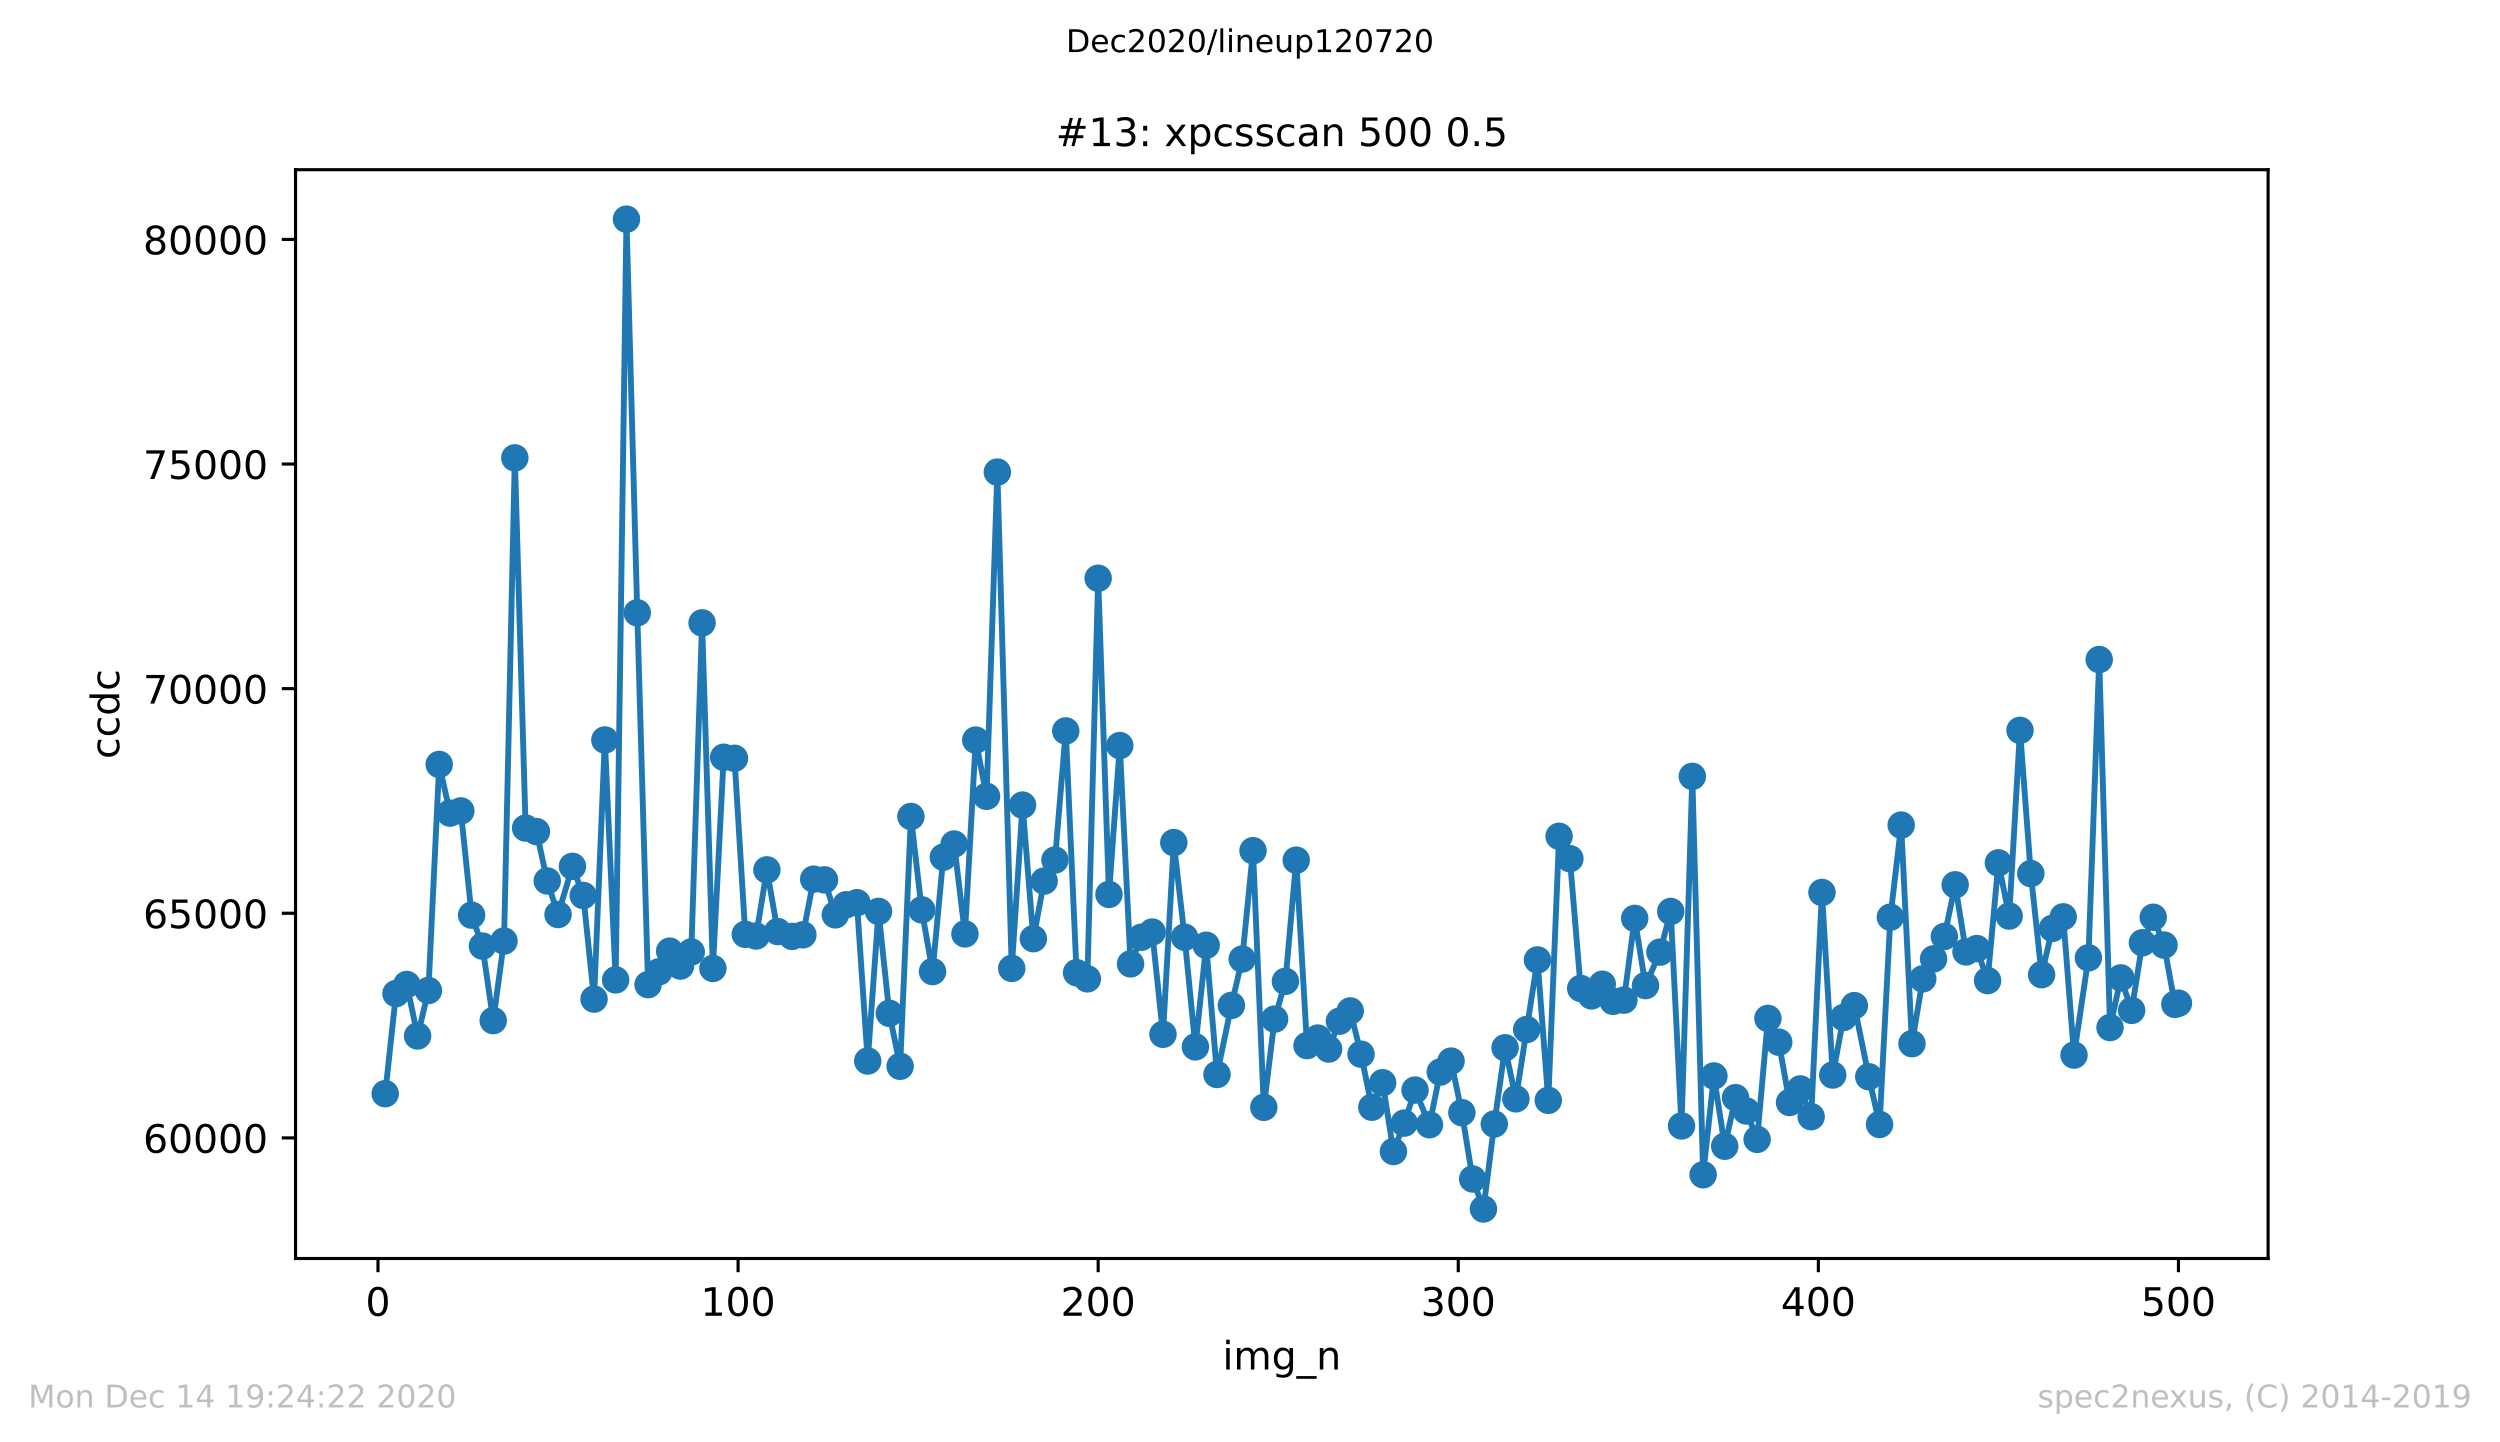 <?xml version="1.0" encoding="utf-8" standalone="no"?>
<!DOCTYPE svg PUBLIC "-//W3C//DTD SVG 1.1//EN"
  "http://www.w3.org/Graphics/SVG/1.1/DTD/svg11.dtd">
<!-- Created with matplotlib (https://matplotlib.org/) -->
<svg height="367.2pt" version="1.1" viewBox="0 0 636.48 367.2" width="636.48pt" xmlns="http://www.w3.org/2000/svg" xmlns:xlink="http://www.w3.org/1999/xlink">
 <defs>
  <style type="text/css">
*{stroke-linecap:butt;stroke-linejoin:round;}
  </style>
 </defs>
 <g id="figure_1">
  <g id="patch_1">
   <path d="M 0 367.2 
L 636.48 367.2 
L 636.48 0 
L 0 0 
z
" style="fill:#ffffff;"/>
  </g>
  <g id="axes_1">
   <g id="patch_2">
    <path d="M 75.24 320.4 
L 577.44 320.4 
L 577.44 43.2 
L 75.24 43.2 
z
" style="fill:#ffffff;"/>
   </g>
   <g id="matplotlib.axis_1">
    <g id="xtick_1">
     <g id="line2d_1">
      <defs>
       <path d="M 0 0 
L 0 3.5 
" id="m8e51002f57" style="stroke:#000000;stroke-width:0.8;"/>
      </defs>
      <g>
       <use style="stroke:#000000;stroke-width:0.8;" x="96.234" xlink:href="#m8e51002f57" y="320.4"/>
      </g>
     </g>
     <g id="text_1">
      <!-- 0 -->
      <defs>
       <path d="M 31.781 66.406 
Q 24.172 66.406 20.328 58.906 
Q 16.5 51.422 16.5 36.375 
Q 16.5 21.391 20.328 13.891 
Q 24.172 6.391 31.781 6.391 
Q 39.453 6.391 43.281 13.891 
Q 47.125 21.391 47.125 36.375 
Q 47.125 51.422 43.281 58.906 
Q 39.453 66.406 31.781 66.406 
z
M 31.781 74.219 
Q 44.047 74.219 50.516 64.516 
Q 56.984 54.828 56.984 36.375 
Q 56.984 17.969 50.516 8.266 
Q 44.047 -1.422 31.781 -1.422 
Q 19.531 -1.422 13.062 8.266 
Q 6.594 17.969 6.594 36.375 
Q 6.594 54.828 13.062 64.516 
Q 19.531 74.219 31.781 74.219 
z
" id="DejaVuSans-48"/>
      </defs>
      <g transform="translate(93.053 334.998)scale(0.1 -0.1)">
       <use xlink:href="#DejaVuSans-48"/>
      </g>
     </g>
    </g>
    <g id="xtick_2">
     <g id="line2d_2">
      <g>
       <use style="stroke:#000000;stroke-width:0.8;" x="187.91" xlink:href="#m8e51002f57" y="320.4"/>
      </g>
     </g>
     <g id="text_2">
      <!-- 100 -->
      <defs>
       <path d="M 12.406 8.297 
L 28.516 8.297 
L 28.516 63.922 
L 10.984 60.406 
L 10.984 69.391 
L 28.422 72.906 
L 38.281 72.906 
L 38.281 8.297 
L 54.391 8.297 
L 54.391 0 
L 12.406 0 
z
" id="DejaVuSans-49"/>
      </defs>
      <g transform="translate(178.366 334.998)scale(0.1 -0.1)">
       <use xlink:href="#DejaVuSans-49"/>
       <use x="63.623" xlink:href="#DejaVuSans-48"/>
       <use x="127.246" xlink:href="#DejaVuSans-48"/>
      </g>
     </g>
    </g>
    <g id="xtick_3">
     <g id="line2d_3">
      <g>
       <use style="stroke:#000000;stroke-width:0.8;" x="279.585" xlink:href="#m8e51002f57" y="320.4"/>
      </g>
     </g>
     <g id="text_3">
      <!-- 200 -->
      <defs>
       <path d="M 19.188 8.297 
L 53.609 8.297 
L 53.609 0 
L 7.328 0 
L 7.328 8.297 
Q 12.938 14.109 22.625 23.891 
Q 32.328 33.688 34.812 36.531 
Q 39.547 41.844 41.422 45.531 
Q 43.312 49.219 43.312 52.781 
Q 43.312 58.594 39.234 62.25 
Q 35.156 65.922 28.609 65.922 
Q 23.969 65.922 18.812 64.312 
Q 13.672 62.703 7.812 59.422 
L 7.812 69.391 
Q 13.766 71.781 18.938 73 
Q 24.125 74.219 28.422 74.219 
Q 39.75 74.219 46.484 68.547 
Q 53.219 62.891 53.219 53.422 
Q 53.219 48.922 51.531 44.891 
Q 49.859 40.875 45.406 35.406 
Q 44.188 33.984 37.641 27.219 
Q 31.109 20.453 19.188 8.297 
z
" id="DejaVuSans-50"/>
      </defs>
      <g transform="translate(270.042 334.998)scale(0.1 -0.1)">
       <use xlink:href="#DejaVuSans-50"/>
       <use x="63.623" xlink:href="#DejaVuSans-48"/>
       <use x="127.246" xlink:href="#DejaVuSans-48"/>
      </g>
     </g>
    </g>
    <g id="xtick_4">
     <g id="line2d_4">
      <g>
       <use style="stroke:#000000;stroke-width:0.8;" x="371.261" xlink:href="#m8e51002f57" y="320.4"/>
      </g>
     </g>
     <g id="text_4">
      <!-- 300 -->
      <defs>
       <path d="M 40.578 39.312 
Q 47.656 37.797 51.625 33 
Q 55.609 28.219 55.609 21.188 
Q 55.609 10.406 48.188 4.484 
Q 40.766 -1.422 27.094 -1.422 
Q 22.516 -1.422 17.656 -0.516 
Q 12.797 0.391 7.625 2.203 
L 7.625 11.719 
Q 11.719 9.328 16.594 8.109 
Q 21.484 6.891 26.812 6.891 
Q 36.078 6.891 40.938 10.547 
Q 45.797 14.203 45.797 21.188 
Q 45.797 27.641 41.281 31.266 
Q 36.766 34.906 28.719 34.906 
L 20.219 34.906 
L 20.219 43.016 
L 29.109 43.016 
Q 36.375 43.016 40.234 45.922 
Q 44.094 48.828 44.094 54.297 
Q 44.094 59.906 40.109 62.906 
Q 36.141 65.922 28.719 65.922 
Q 24.656 65.922 20.016 65.031 
Q 15.375 64.156 9.812 62.312 
L 9.812 71.094 
Q 15.438 72.656 20.344 73.438 
Q 25.25 74.219 29.594 74.219 
Q 40.828 74.219 47.359 69.109 
Q 53.906 64.016 53.906 55.328 
Q 53.906 49.266 50.438 45.094 
Q 46.969 40.922 40.578 39.312 
z
" id="DejaVuSans-51"/>
      </defs>
      <g transform="translate(361.717 334.998)scale(0.1 -0.1)">
       <use xlink:href="#DejaVuSans-51"/>
       <use x="63.623" xlink:href="#DejaVuSans-48"/>
       <use x="127.246" xlink:href="#DejaVuSans-48"/>
      </g>
     </g>
    </g>
    <g id="xtick_5">
     <g id="line2d_5">
      <g>
       <use style="stroke:#000000;stroke-width:0.8;" x="462.937" xlink:href="#m8e51002f57" y="320.4"/>
      </g>
     </g>
     <g id="text_5">
      <!-- 400 -->
      <defs>
       <path d="M 37.797 64.312 
L 12.891 25.391 
L 37.797 25.391 
z
M 35.203 72.906 
L 47.609 72.906 
L 47.609 25.391 
L 58.016 25.391 
L 58.016 17.188 
L 47.609 17.188 
L 47.609 0 
L 37.797 0 
L 37.797 17.188 
L 4.891 17.188 
L 4.891 26.703 
z
" id="DejaVuSans-52"/>
      </defs>
      <g transform="translate(453.393 334.998)scale(0.1 -0.1)">
       <use xlink:href="#DejaVuSans-52"/>
       <use x="63.623" xlink:href="#DejaVuSans-48"/>
       <use x="127.246" xlink:href="#DejaVuSans-48"/>
      </g>
     </g>
    </g>
    <g id="xtick_6">
     <g id="line2d_6">
      <g>
       <use style="stroke:#000000;stroke-width:0.8;" x="554.613" xlink:href="#m8e51002f57" y="320.4"/>
      </g>
     </g>
     <g id="text_6">
      <!-- 500 -->
      <defs>
       <path d="M 10.797 72.906 
L 49.516 72.906 
L 49.516 64.594 
L 19.828 64.594 
L 19.828 46.734 
Q 21.969 47.469 24.109 47.828 
Q 26.266 48.188 28.422 48.188 
Q 40.625 48.188 47.75 41.5 
Q 54.891 34.812 54.891 23.391 
Q 54.891 11.625 47.562 5.094 
Q 40.234 -1.422 26.906 -1.422 
Q 22.312 -1.422 17.547 -0.641 
Q 12.797 0.141 7.719 1.703 
L 7.719 11.625 
Q 12.109 9.234 16.797 8.062 
Q 21.484 6.891 26.703 6.891 
Q 35.156 6.891 40.078 11.328 
Q 45.016 15.766 45.016 23.391 
Q 45.016 31 40.078 35.438 
Q 35.156 39.891 26.703 39.891 
Q 22.75 39.891 18.812 39.016 
Q 14.891 38.141 10.797 36.281 
z
" id="DejaVuSans-53"/>
      </defs>
      <g transform="translate(545.069 334.998)scale(0.1 -0.1)">
       <use xlink:href="#DejaVuSans-53"/>
       <use x="63.623" xlink:href="#DejaVuSans-48"/>
       <use x="127.246" xlink:href="#DejaVuSans-48"/>
      </g>
     </g>
    </g>
    <g id="text_7">
     <!-- img_n -->
     <defs>
      <path d="M 9.422 54.688 
L 18.406 54.688 
L 18.406 0 
L 9.422 0 
z
M 9.422 75.984 
L 18.406 75.984 
L 18.406 64.594 
L 9.422 64.594 
z
" id="DejaVuSans-105"/>
      <path d="M 52 44.188 
Q 55.375 50.25 60.062 53.125 
Q 64.75 56 71.094 56 
Q 79.641 56 84.281 50.016 
Q 88.922 44.047 88.922 33.016 
L 88.922 0 
L 79.891 0 
L 79.891 32.719 
Q 79.891 40.578 77.094 44.375 
Q 74.312 48.188 68.609 48.188 
Q 61.625 48.188 57.562 43.547 
Q 53.516 38.922 53.516 30.906 
L 53.516 0 
L 44.484 0 
L 44.484 32.719 
Q 44.484 40.625 41.703 44.406 
Q 38.922 48.188 33.109 48.188 
Q 26.219 48.188 22.156 43.531 
Q 18.109 38.875 18.109 30.906 
L 18.109 0 
L 9.078 0 
L 9.078 54.688 
L 18.109 54.688 
L 18.109 46.188 
Q 21.188 51.219 25.484 53.609 
Q 29.781 56 35.688 56 
Q 41.656 56 45.828 52.969 
Q 50 49.953 52 44.188 
z
" id="DejaVuSans-109"/>
      <path d="M 45.406 27.984 
Q 45.406 37.75 41.375 43.109 
Q 37.359 48.484 30.078 48.484 
Q 22.859 48.484 18.828 43.109 
Q 14.797 37.75 14.797 27.984 
Q 14.797 18.266 18.828 12.891 
Q 22.859 7.516 30.078 7.516 
Q 37.359 7.516 41.375 12.891 
Q 45.406 18.266 45.406 27.984 
z
M 54.391 6.781 
Q 54.391 -7.172 48.188 -13.984 
Q 42 -20.797 29.203 -20.797 
Q 24.469 -20.797 20.266 -20.094 
Q 16.062 -19.391 12.109 -17.922 
L 12.109 -9.188 
Q 16.062 -11.328 19.922 -12.344 
Q 23.781 -13.375 27.781 -13.375 
Q 36.625 -13.375 41.016 -8.766 
Q 45.406 -4.156 45.406 5.172 
L 45.406 9.625 
Q 42.625 4.781 38.281 2.391 
Q 33.938 0 27.875 0 
Q 17.828 0 11.672 7.656 
Q 5.516 15.328 5.516 27.984 
Q 5.516 40.672 11.672 48.328 
Q 17.828 56 27.875 56 
Q 33.938 56 38.281 53.609 
Q 42.625 51.219 45.406 46.391 
L 45.406 54.688 
L 54.391 54.688 
z
" id="DejaVuSans-103"/>
      <path d="M 50.984 -16.609 
L 50.984 -23.578 
L -0.984 -23.578 
L -0.984 -16.609 
z
" id="DejaVuSans-95"/>
      <path d="M 54.891 33.016 
L 54.891 0 
L 45.906 0 
L 45.906 32.719 
Q 45.906 40.484 42.875 44.328 
Q 39.844 48.188 33.797 48.188 
Q 26.516 48.188 22.312 43.547 
Q 18.109 38.922 18.109 30.906 
L 18.109 0 
L 9.078 0 
L 9.078 54.688 
L 18.109 54.688 
L 18.109 46.188 
Q 21.344 51.125 25.703 53.562 
Q 30.078 56 35.797 56 
Q 45.219 56 50.047 50.172 
Q 54.891 44.344 54.891 33.016 
z
" id="DejaVuSans-110"/>
     </defs>
     <g transform="translate(311.238 348.677)scale(0.1 -0.1)">
      <use xlink:href="#DejaVuSans-105"/>
      <use x="27.783" xlink:href="#DejaVuSans-109"/>
      <use x="125.195" xlink:href="#DejaVuSans-103"/>
      <use x="188.672" xlink:href="#DejaVuSans-95"/>
      <use x="238.672" xlink:href="#DejaVuSans-110"/>
     </g>
    </g>
   </g>
   <g id="matplotlib.axis_2">
    <g id="ytick_1">
     <g id="line2d_7">
      <defs>
       <path d="M 0 0 
L -3.5 0 
" id="m4ff06af5a7" style="stroke:#000000;stroke-width:0.8;"/>
      </defs>
      <g>
       <use style="stroke:#000000;stroke-width:0.8;" x="75.24" xlink:href="#m4ff06af5a7" y="289.695"/>
      </g>
     </g>
     <g id="text_8">
      <!-- 60000 -->
      <defs>
       <path d="M 33.016 40.375 
Q 26.375 40.375 22.484 35.828 
Q 18.609 31.297 18.609 23.391 
Q 18.609 15.531 22.484 10.953 
Q 26.375 6.391 33.016 6.391 
Q 39.656 6.391 43.531 10.953 
Q 47.406 15.531 47.406 23.391 
Q 47.406 31.297 43.531 35.828 
Q 39.656 40.375 33.016 40.375 
z
M 52.594 71.297 
L 52.594 62.312 
Q 48.875 64.062 45.094 64.984 
Q 41.312 65.922 37.594 65.922 
Q 27.828 65.922 22.672 59.328 
Q 17.531 52.734 16.797 39.406 
Q 19.672 43.656 24.016 45.922 
Q 28.375 48.188 33.594 48.188 
Q 44.578 48.188 50.953 41.516 
Q 57.328 34.859 57.328 23.391 
Q 57.328 12.156 50.688 5.359 
Q 44.047 -1.422 33.016 -1.422 
Q 20.359 -1.422 13.672 8.266 
Q 6.984 17.969 6.984 36.375 
Q 6.984 53.656 15.188 63.938 
Q 23.391 74.219 37.203 74.219 
Q 40.922 74.219 44.703 73.484 
Q 48.484 72.75 52.594 71.297 
z
" id="DejaVuSans-54"/>
      </defs>
      <g transform="translate(36.428 293.495)scale(0.1 -0.1)">
       <use xlink:href="#DejaVuSans-54"/>
       <use x="63.623" xlink:href="#DejaVuSans-48"/>
       <use x="127.246" xlink:href="#DejaVuSans-48"/>
       <use x="190.869" xlink:href="#DejaVuSans-48"/>
       <use x="254.492" xlink:href="#DejaVuSans-48"/>
      </g>
     </g>
    </g>
    <g id="ytick_2">
     <g id="line2d_8">
      <g>
       <use style="stroke:#000000;stroke-width:0.8;" x="75.24" xlink:href="#m4ff06af5a7" y="232.511"/>
      </g>
     </g>
     <g id="text_9">
      <!-- 65000 -->
      <g transform="translate(36.428 236.31)scale(0.1 -0.1)">
       <use xlink:href="#DejaVuSans-54"/>
       <use x="63.623" xlink:href="#DejaVuSans-53"/>
       <use x="127.246" xlink:href="#DejaVuSans-48"/>
       <use x="190.869" xlink:href="#DejaVuSans-48"/>
       <use x="254.492" xlink:href="#DejaVuSans-48"/>
      </g>
     </g>
    </g>
    <g id="ytick_3">
     <g id="line2d_9">
      <g>
       <use style="stroke:#000000;stroke-width:0.8;" x="75.24" xlink:href="#m4ff06af5a7" y="175.327"/>
      </g>
     </g>
     <g id="text_10">
      <!-- 70000 -->
      <defs>
       <path d="M 8.203 72.906 
L 55.078 72.906 
L 55.078 68.703 
L 28.609 0 
L 18.312 0 
L 43.219 64.594 
L 8.203 64.594 
z
" id="DejaVuSans-55"/>
      </defs>
      <g transform="translate(36.428 179.126)scale(0.1 -0.1)">
       <use xlink:href="#DejaVuSans-55"/>
       <use x="63.623" xlink:href="#DejaVuSans-48"/>
       <use x="127.246" xlink:href="#DejaVuSans-48"/>
       <use x="190.869" xlink:href="#DejaVuSans-48"/>
       <use x="254.492" xlink:href="#DejaVuSans-48"/>
      </g>
     </g>
    </g>
    <g id="ytick_4">
     <g id="line2d_10">
      <g>
       <use style="stroke:#000000;stroke-width:0.8;" x="75.24" xlink:href="#m4ff06af5a7" y="118.142"/>
      </g>
     </g>
     <g id="text_11">
      <!-- 75000 -->
      <g transform="translate(36.428 121.942)scale(0.1 -0.1)">
       <use xlink:href="#DejaVuSans-55"/>
       <use x="63.623" xlink:href="#DejaVuSans-53"/>
       <use x="127.246" xlink:href="#DejaVuSans-48"/>
       <use x="190.869" xlink:href="#DejaVuSans-48"/>
       <use x="254.492" xlink:href="#DejaVuSans-48"/>
      </g>
     </g>
    </g>
    <g id="ytick_5">
     <g id="line2d_11">
      <g>
       <use style="stroke:#000000;stroke-width:0.8;" x="75.24" xlink:href="#m4ff06af5a7" y="60.958"/>
      </g>
     </g>
     <g id="text_12">
      <!-- 80000 -->
      <defs>
       <path d="M 31.781 34.625 
Q 24.75 34.625 20.719 30.859 
Q 16.703 27.094 16.703 20.516 
Q 16.703 13.922 20.719 10.156 
Q 24.75 6.391 31.781 6.391 
Q 38.812 6.391 42.859 10.172 
Q 46.922 13.969 46.922 20.516 
Q 46.922 27.094 42.891 30.859 
Q 38.875 34.625 31.781 34.625 
z
M 21.922 38.812 
Q 15.578 40.375 12.031 44.719 
Q 8.5 49.078 8.5 55.328 
Q 8.5 64.062 14.719 69.141 
Q 20.953 74.219 31.781 74.219 
Q 42.672 74.219 48.875 69.141 
Q 55.078 64.062 55.078 55.328 
Q 55.078 49.078 51.531 44.719 
Q 48 40.375 41.703 38.812 
Q 48.828 37.156 52.797 32.312 
Q 56.781 27.484 56.781 20.516 
Q 56.781 9.906 50.312 4.234 
Q 43.844 -1.422 31.781 -1.422 
Q 19.734 -1.422 13.25 4.234 
Q 6.781 9.906 6.781 20.516 
Q 6.781 27.484 10.781 32.312 
Q 14.797 37.156 21.922 38.812 
z
M 18.312 54.391 
Q 18.312 48.734 21.844 45.562 
Q 25.391 42.391 31.781 42.391 
Q 38.141 42.391 41.719 45.562 
Q 45.312 48.734 45.312 54.391 
Q 45.312 60.062 41.719 63.234 
Q 38.141 66.406 31.781 66.406 
Q 25.391 66.406 21.844 63.234 
Q 18.312 60.062 18.312 54.391 
z
" id="DejaVuSans-56"/>
      </defs>
      <g transform="translate(36.428 64.757)scale(0.1 -0.1)">
       <use xlink:href="#DejaVuSans-56"/>
       <use x="63.623" xlink:href="#DejaVuSans-48"/>
       <use x="127.246" xlink:href="#DejaVuSans-48"/>
       <use x="190.869" xlink:href="#DejaVuSans-48"/>
       <use x="254.492" xlink:href="#DejaVuSans-48"/>
      </g>
     </g>
    </g>
    <g id="text_13">
     <!-- ccdc -->
     <defs>
      <path d="M 48.781 52.594 
L 48.781 44.188 
Q 44.969 46.297 41.141 47.344 
Q 37.312 48.391 33.406 48.391 
Q 24.656 48.391 19.812 42.844 
Q 14.984 37.312 14.984 27.297 
Q 14.984 17.281 19.812 11.734 
Q 24.656 6.203 33.406 6.203 
Q 37.312 6.203 41.141 7.25 
Q 44.969 8.297 48.781 10.406 
L 48.781 2.094 
Q 45.016 0.344 40.984 -0.531 
Q 36.969 -1.422 32.422 -1.422 
Q 20.062 -1.422 12.781 6.344 
Q 5.516 14.109 5.516 27.297 
Q 5.516 40.672 12.859 48.328 
Q 20.219 56 33.016 56 
Q 37.156 56 41.109 55.141 
Q 45.062 54.297 48.781 52.594 
z
" id="DejaVuSans-99"/>
      <path d="M 45.406 46.391 
L 45.406 75.984 
L 54.391 75.984 
L 54.391 0 
L 45.406 0 
L 45.406 8.203 
Q 42.578 3.328 38.25 0.953 
Q 33.938 -1.422 27.875 -1.422 
Q 17.969 -1.422 11.734 6.484 
Q 5.516 14.406 5.516 27.297 
Q 5.516 40.188 11.734 48.094 
Q 17.969 56 27.875 56 
Q 33.938 56 38.25 53.625 
Q 42.578 51.266 45.406 46.391 
z
M 14.797 27.297 
Q 14.797 17.391 18.875 11.75 
Q 22.953 6.109 30.078 6.109 
Q 37.203 6.109 41.297 11.75 
Q 45.406 17.391 45.406 27.297 
Q 45.406 37.203 41.297 42.844 
Q 37.203 48.484 30.078 48.484 
Q 22.953 48.484 18.875 42.844 
Q 14.797 37.203 14.797 27.297 
z
" id="DejaVuSans-100"/>
     </defs>
     <g transform="translate(30.348 193.222)rotate(-90)scale(0.1 -0.1)">
      <use xlink:href="#DejaVuSans-99"/>
      <use x="54.98" xlink:href="#DejaVuSans-99"/>
      <use x="109.961" xlink:href="#DejaVuSans-100"/>
      <use x="173.438" xlink:href="#DejaVuSans-99"/>
     </g>
    </g>
   </g>
   <g id="line2d_12">
    <path clip-path="url(#p7f62cfdb49)" d="M 98.067 278.442 
L 100.818 252.949 
L 103.568 250.639 
L 106.318 263.745 
L 109.068 252.183 
L 111.819 194.621 
L 114.569 207.018 
L 117.319 206.458 
L 120.069 232.991 
L 122.82 240.86 
L 125.57 259.834 
L 128.32 239.579 
L 131.071 116.564 
L 133.821 210.815 
L 136.571 211.719 
L 139.321 224.277 
L 142.072 232.831 
L 145.739 220.56 
L 148.489 227.982 
L 151.239 254.356 
L 153.99 188.388 
L 156.74 249.472 
L 159.49 55.8 
L 162.24 156.01 
L 164.991 250.684 
L 167.741 247.425 
L 170.491 242.152 
L 173.241 245.949 
L 175.992 242.358 
L 178.742 158.583 
L 181.492 246.556 
L 184.243 192.791 
L 186.993 193.054 
L 189.743 237.875 
L 192.493 238.298 
L 195.244 221.463 
L 197.994 237.166 
L 201.661 238.401 
L 204.411 238.001 
L 207.161 223.819 
L 209.912 224.013 
L 212.662 232.911 
L 215.412 230.35 
L 218.163 229.823 
L 220.913 270.127 
L 223.663 232.031 
L 226.413 257.981 
L 229.164 271.465 
L 231.914 207.876 
L 234.664 231.642 
L 237.414 247.356 
L 240.165 218.226 
L 242.915 214.875 
L 245.665 237.761 
L 248.416 188.422 
L 251.166 202.741 
L 253.916 120.19 
L 257.583 246.544 
L 260.333 204.971 
L 263.084 238.984 
L 265.834 224.311 
L 268.584 218.958 
L 271.335 186.089 
L 274.085 247.642 
L 276.835 249.209 
L 279.585 147.215 
L 282.336 227.708 
L 285.086 189.817 
L 287.836 245.389 
L 290.586 238.607 
L 293.337 237.292 
L 296.087 263.333 
L 298.837 214.521 
L 301.588 238.607 
L 304.338 266.524 
L 307.088 240.654 
L 309.838 273.558 
L 313.505 255.968 
L 316.256 244.165 
L 319.006 216.58 
L 321.756 281.918 
L 324.506 259.456 
L 327.257 249.838 
L 330.007 218.993 
L 332.757 266.204 
L 335.508 264.283 
L 338.258 267.073 
L 341.008 259.994 
L 343.758 257.375 
L 346.509 268.389 
L 349.259 281.895 
L 352.009 275.651 
L 354.759 293.172 
L 357.51 285.933 
L 360.26 277.527 
L 363.927 286.344 
L 366.677 272.929 
L 369.428 270.15 
L 372.178 283.279 
L 374.928 300.16 
L 377.678 307.8 
L 380.429 286.161 
L 383.179 266.753 
L 385.929 279.757 
L 391.43 244.394 
L 394.18 280.134 
L 396.93 212.908 
L 399.681 218.615 
L 402.431 251.645 
L 405.181 253.555 
L 407.931 250.581 
L 410.682 254.939 
L 413.432 254.63 
L 416.182 233.815 
L 418.933 250.924 
L 422.6 242.415 
L 425.35 232.054 
L 428.1 286.653 
L 430.85 197.652 
L 433.601 299.085 
L 436.351 273.924 
L 439.101 291.823 
L 441.852 279.459 
L 444.602 282.845 
L 447.352 290.073 
L 450.102 259.285 
L 452.853 265.335 
L 455.603 280.683 
L 458.353 277.229 
L 461.103 284.297 
L 463.854 227.216 
L 466.604 273.695 
L 469.354 259.045 
L 472.105 256.025 
L 475.772 274.13 
L 478.522 286.276 
L 481.272 233.506 
L 484.022 210.061 
L 486.773 265.712 
L 489.523 249.209 
L 492.273 244.12 
L 495.023 238.413 
L 497.774 225.26 
L 500.524 242.347 
L 503.274 241.5 
L 506.025 249.655 
L 508.775 219.679 
L 511.525 233.22 
L 514.275 185.94 
L 517.026 222.412 
L 519.776 248.145 
L 522.526 236.354 
L 525.276 233.415 
L 528.027 268.617 
L 531.694 243.856 
L 534.444 167.916 
L 537.194 261.606 
L 539.945 248.969 
L 542.695 257.238 
L 545.445 240.014 
L 548.195 233.529 
L 550.946 240.608 
L 553.696 255.705 
L 554.613 255.396 
L 554.613 255.396 
" style="fill:none;stroke:#1f77b4;stroke-linecap:square;stroke-width:1.5;"/>
    <defs>
     <path d="M 0 3 
C 0.796 3 1.559 2.684 2.121 2.121 
C 2.684 1.559 3 0.796 3 0 
C 3 -0.796 2.684 -1.559 2.121 -2.121 
C 1.559 -2.684 0.796 -3 0 -3 
C -0.796 -3 -1.559 -2.684 -2.121 -2.121 
C -2.684 -1.559 -3 -0.796 -3 0 
C -3 0.796 -2.684 1.559 -2.121 2.121 
C -1.559 2.684 -0.796 3 0 3 
z
" id="m3ad9be6935" style="stroke:#1f77b4;"/>
    </defs>
    <g clip-path="url(#p7f62cfdb49)">
     <use style="fill:#1f77b4;stroke:#1f77b4;" x="98.067" xlink:href="#m3ad9be6935" y="278.442"/>
     <use style="fill:#1f77b4;stroke:#1f77b4;" x="100.818" xlink:href="#m3ad9be6935" y="252.949"/>
     <use style="fill:#1f77b4;stroke:#1f77b4;" x="103.568" xlink:href="#m3ad9be6935" y="250.639"/>
     <use style="fill:#1f77b4;stroke:#1f77b4;" x="106.318" xlink:href="#m3ad9be6935" y="263.745"/>
     <use style="fill:#1f77b4;stroke:#1f77b4;" x="109.068" xlink:href="#m3ad9be6935" y="252.183"/>
     <use style="fill:#1f77b4;stroke:#1f77b4;" x="111.819" xlink:href="#m3ad9be6935" y="194.621"/>
     <use style="fill:#1f77b4;stroke:#1f77b4;" x="114.569" xlink:href="#m3ad9be6935" y="207.018"/>
     <use style="fill:#1f77b4;stroke:#1f77b4;" x="117.319" xlink:href="#m3ad9be6935" y="206.458"/>
     <use style="fill:#1f77b4;stroke:#1f77b4;" x="120.069" xlink:href="#m3ad9be6935" y="232.991"/>
     <use style="fill:#1f77b4;stroke:#1f77b4;" x="122.82" xlink:href="#m3ad9be6935" y="240.86"/>
     <use style="fill:#1f77b4;stroke:#1f77b4;" x="125.57" xlink:href="#m3ad9be6935" y="259.834"/>
     <use style="fill:#1f77b4;stroke:#1f77b4;" x="128.32" xlink:href="#m3ad9be6935" y="239.579"/>
     <use style="fill:#1f77b4;stroke:#1f77b4;" x="131.071" xlink:href="#m3ad9be6935" y="116.564"/>
     <use style="fill:#1f77b4;stroke:#1f77b4;" x="133.821" xlink:href="#m3ad9be6935" y="210.815"/>
     <use style="fill:#1f77b4;stroke:#1f77b4;" x="136.571" xlink:href="#m3ad9be6935" y="211.719"/>
     <use style="fill:#1f77b4;stroke:#1f77b4;" x="139.321" xlink:href="#m3ad9be6935" y="224.277"/>
     <use style="fill:#1f77b4;stroke:#1f77b4;" x="142.072" xlink:href="#m3ad9be6935" y="232.831"/>
     <use style="fill:#1f77b4;stroke:#1f77b4;" x="145.739" xlink:href="#m3ad9be6935" y="220.56"/>
     <use style="fill:#1f77b4;stroke:#1f77b4;" x="148.489" xlink:href="#m3ad9be6935" y="227.982"/>
     <use style="fill:#1f77b4;stroke:#1f77b4;" x="151.239" xlink:href="#m3ad9be6935" y="254.356"/>
     <use style="fill:#1f77b4;stroke:#1f77b4;" x="153.99" xlink:href="#m3ad9be6935" y="188.388"/>
     <use style="fill:#1f77b4;stroke:#1f77b4;" x="156.74" xlink:href="#m3ad9be6935" y="249.472"/>
     <use style="fill:#1f77b4;stroke:#1f77b4;" x="159.49" xlink:href="#m3ad9be6935" y="55.8"/>
     <use style="fill:#1f77b4;stroke:#1f77b4;" x="162.24" xlink:href="#m3ad9be6935" y="156.01"/>
     <use style="fill:#1f77b4;stroke:#1f77b4;" x="164.991" xlink:href="#m3ad9be6935" y="250.684"/>
     <use style="fill:#1f77b4;stroke:#1f77b4;" x="167.741" xlink:href="#m3ad9be6935" y="247.425"/>
     <use style="fill:#1f77b4;stroke:#1f77b4;" x="170.491" xlink:href="#m3ad9be6935" y="242.152"/>
     <use style="fill:#1f77b4;stroke:#1f77b4;" x="173.241" xlink:href="#m3ad9be6935" y="245.949"/>
     <use style="fill:#1f77b4;stroke:#1f77b4;" x="175.992" xlink:href="#m3ad9be6935" y="242.358"/>
     <use style="fill:#1f77b4;stroke:#1f77b4;" x="178.742" xlink:href="#m3ad9be6935" y="158.583"/>
     <use style="fill:#1f77b4;stroke:#1f77b4;" x="181.492" xlink:href="#m3ad9be6935" y="246.556"/>
     <use style="fill:#1f77b4;stroke:#1f77b4;" x="184.243" xlink:href="#m3ad9be6935" y="192.791"/>
     <use style="fill:#1f77b4;stroke:#1f77b4;" x="186.993" xlink:href="#m3ad9be6935" y="193.054"/>
     <use style="fill:#1f77b4;stroke:#1f77b4;" x="189.743" xlink:href="#m3ad9be6935" y="237.875"/>
     <use style="fill:#1f77b4;stroke:#1f77b4;" x="192.493" xlink:href="#m3ad9be6935" y="238.298"/>
     <use style="fill:#1f77b4;stroke:#1f77b4;" x="195.244" xlink:href="#m3ad9be6935" y="221.463"/>
     <use style="fill:#1f77b4;stroke:#1f77b4;" x="197.994" xlink:href="#m3ad9be6935" y="237.166"/>
     <use style="fill:#1f77b4;stroke:#1f77b4;" x="201.661" xlink:href="#m3ad9be6935" y="238.401"/>
     <use style="fill:#1f77b4;stroke:#1f77b4;" x="204.411" xlink:href="#m3ad9be6935" y="238.001"/>
     <use style="fill:#1f77b4;stroke:#1f77b4;" x="207.161" xlink:href="#m3ad9be6935" y="223.819"/>
     <use style="fill:#1f77b4;stroke:#1f77b4;" x="209.912" xlink:href="#m3ad9be6935" y="224.013"/>
     <use style="fill:#1f77b4;stroke:#1f77b4;" x="212.662" xlink:href="#m3ad9be6935" y="232.911"/>
     <use style="fill:#1f77b4;stroke:#1f77b4;" x="215.412" xlink:href="#m3ad9be6935" y="230.35"/>
     <use style="fill:#1f77b4;stroke:#1f77b4;" x="218.163" xlink:href="#m3ad9be6935" y="229.823"/>
     <use style="fill:#1f77b4;stroke:#1f77b4;" x="220.913" xlink:href="#m3ad9be6935" y="270.127"/>
     <use style="fill:#1f77b4;stroke:#1f77b4;" x="223.663" xlink:href="#m3ad9be6935" y="232.031"/>
     <use style="fill:#1f77b4;stroke:#1f77b4;" x="226.413" xlink:href="#m3ad9be6935" y="257.981"/>
     <use style="fill:#1f77b4;stroke:#1f77b4;" x="229.164" xlink:href="#m3ad9be6935" y="271.465"/>
     <use style="fill:#1f77b4;stroke:#1f77b4;" x="231.914" xlink:href="#m3ad9be6935" y="207.876"/>
     <use style="fill:#1f77b4;stroke:#1f77b4;" x="234.664" xlink:href="#m3ad9be6935" y="231.642"/>
     <use style="fill:#1f77b4;stroke:#1f77b4;" x="237.414" xlink:href="#m3ad9be6935" y="247.356"/>
     <use style="fill:#1f77b4;stroke:#1f77b4;" x="240.165" xlink:href="#m3ad9be6935" y="218.226"/>
     <use style="fill:#1f77b4;stroke:#1f77b4;" x="242.915" xlink:href="#m3ad9be6935" y="214.875"/>
     <use style="fill:#1f77b4;stroke:#1f77b4;" x="245.665" xlink:href="#m3ad9be6935" y="237.761"/>
     <use style="fill:#1f77b4;stroke:#1f77b4;" x="248.416" xlink:href="#m3ad9be6935" y="188.422"/>
     <use style="fill:#1f77b4;stroke:#1f77b4;" x="251.166" xlink:href="#m3ad9be6935" y="202.741"/>
     <use style="fill:#1f77b4;stroke:#1f77b4;" x="253.916" xlink:href="#m3ad9be6935" y="120.19"/>
     <use style="fill:#1f77b4;stroke:#1f77b4;" x="257.583" xlink:href="#m3ad9be6935" y="246.544"/>
     <use style="fill:#1f77b4;stroke:#1f77b4;" x="260.333" xlink:href="#m3ad9be6935" y="204.971"/>
     <use style="fill:#1f77b4;stroke:#1f77b4;" x="263.084" xlink:href="#m3ad9be6935" y="238.984"/>
     <use style="fill:#1f77b4;stroke:#1f77b4;" x="265.834" xlink:href="#m3ad9be6935" y="224.311"/>
     <use style="fill:#1f77b4;stroke:#1f77b4;" x="268.584" xlink:href="#m3ad9be6935" y="218.958"/>
     <use style="fill:#1f77b4;stroke:#1f77b4;" x="271.335" xlink:href="#m3ad9be6935" y="186.089"/>
     <use style="fill:#1f77b4;stroke:#1f77b4;" x="274.085" xlink:href="#m3ad9be6935" y="247.642"/>
     <use style="fill:#1f77b4;stroke:#1f77b4;" x="276.835" xlink:href="#m3ad9be6935" y="249.209"/>
     <use style="fill:#1f77b4;stroke:#1f77b4;" x="279.585" xlink:href="#m3ad9be6935" y="147.215"/>
     <use style="fill:#1f77b4;stroke:#1f77b4;" x="282.336" xlink:href="#m3ad9be6935" y="227.708"/>
     <use style="fill:#1f77b4;stroke:#1f77b4;" x="285.086" xlink:href="#m3ad9be6935" y="189.817"/>
     <use style="fill:#1f77b4;stroke:#1f77b4;" x="287.836" xlink:href="#m3ad9be6935" y="245.389"/>
     <use style="fill:#1f77b4;stroke:#1f77b4;" x="290.586" xlink:href="#m3ad9be6935" y="238.607"/>
     <use style="fill:#1f77b4;stroke:#1f77b4;" x="293.337" xlink:href="#m3ad9be6935" y="237.292"/>
     <use style="fill:#1f77b4;stroke:#1f77b4;" x="296.087" xlink:href="#m3ad9be6935" y="263.333"/>
     <use style="fill:#1f77b4;stroke:#1f77b4;" x="298.837" xlink:href="#m3ad9be6935" y="214.521"/>
     <use style="fill:#1f77b4;stroke:#1f77b4;" x="301.588" xlink:href="#m3ad9be6935" y="238.607"/>
     <use style="fill:#1f77b4;stroke:#1f77b4;" x="304.338" xlink:href="#m3ad9be6935" y="266.524"/>
     <use style="fill:#1f77b4;stroke:#1f77b4;" x="307.088" xlink:href="#m3ad9be6935" y="240.654"/>
     <use style="fill:#1f77b4;stroke:#1f77b4;" x="309.838" xlink:href="#m3ad9be6935" y="273.558"/>
     <use style="fill:#1f77b4;stroke:#1f77b4;" x="313.505" xlink:href="#m3ad9be6935" y="255.968"/>
     <use style="fill:#1f77b4;stroke:#1f77b4;" x="316.256" xlink:href="#m3ad9be6935" y="244.165"/>
     <use style="fill:#1f77b4;stroke:#1f77b4;" x="319.006" xlink:href="#m3ad9be6935" y="216.58"/>
     <use style="fill:#1f77b4;stroke:#1f77b4;" x="321.756" xlink:href="#m3ad9be6935" y="281.918"/>
     <use style="fill:#1f77b4;stroke:#1f77b4;" x="324.506" xlink:href="#m3ad9be6935" y="259.456"/>
     <use style="fill:#1f77b4;stroke:#1f77b4;" x="327.257" xlink:href="#m3ad9be6935" y="249.838"/>
     <use style="fill:#1f77b4;stroke:#1f77b4;" x="330.007" xlink:href="#m3ad9be6935" y="218.993"/>
     <use style="fill:#1f77b4;stroke:#1f77b4;" x="332.757" xlink:href="#m3ad9be6935" y="266.204"/>
     <use style="fill:#1f77b4;stroke:#1f77b4;" x="335.508" xlink:href="#m3ad9be6935" y="264.283"/>
     <use style="fill:#1f77b4;stroke:#1f77b4;" x="338.258" xlink:href="#m3ad9be6935" y="267.073"/>
     <use style="fill:#1f77b4;stroke:#1f77b4;" x="341.008" xlink:href="#m3ad9be6935" y="259.994"/>
     <use style="fill:#1f77b4;stroke:#1f77b4;" x="343.758" xlink:href="#m3ad9be6935" y="257.375"/>
     <use style="fill:#1f77b4;stroke:#1f77b4;" x="346.509" xlink:href="#m3ad9be6935" y="268.389"/>
     <use style="fill:#1f77b4;stroke:#1f77b4;" x="349.259" xlink:href="#m3ad9be6935" y="281.895"/>
     <use style="fill:#1f77b4;stroke:#1f77b4;" x="352.009" xlink:href="#m3ad9be6935" y="275.651"/>
     <use style="fill:#1f77b4;stroke:#1f77b4;" x="354.759" xlink:href="#m3ad9be6935" y="293.172"/>
     <use style="fill:#1f77b4;stroke:#1f77b4;" x="357.51" xlink:href="#m3ad9be6935" y="285.933"/>
     <use style="fill:#1f77b4;stroke:#1f77b4;" x="360.26" xlink:href="#m3ad9be6935" y="277.527"/>
     <use style="fill:#1f77b4;stroke:#1f77b4;" x="363.927" xlink:href="#m3ad9be6935" y="286.344"/>
     <use style="fill:#1f77b4;stroke:#1f77b4;" x="366.677" xlink:href="#m3ad9be6935" y="272.929"/>
     <use style="fill:#1f77b4;stroke:#1f77b4;" x="369.428" xlink:href="#m3ad9be6935" y="270.15"/>
     <use style="fill:#1f77b4;stroke:#1f77b4;" x="372.178" xlink:href="#m3ad9be6935" y="283.279"/>
     <use style="fill:#1f77b4;stroke:#1f77b4;" x="374.928" xlink:href="#m3ad9be6935" y="300.16"/>
     <use style="fill:#1f77b4;stroke:#1f77b4;" x="377.678" xlink:href="#m3ad9be6935" y="307.8"/>
     <use style="fill:#1f77b4;stroke:#1f77b4;" x="380.429" xlink:href="#m3ad9be6935" y="286.161"/>
     <use style="fill:#1f77b4;stroke:#1f77b4;" x="383.179" xlink:href="#m3ad9be6935" y="266.753"/>
     <use style="fill:#1f77b4;stroke:#1f77b4;" x="385.929" xlink:href="#m3ad9be6935" y="279.757"/>
     <use style="fill:#1f77b4;stroke:#1f77b4;" x="388.68" xlink:href="#m3ad9be6935" y="262.11"/>
     <use style="fill:#1f77b4;stroke:#1f77b4;" x="391.43" xlink:href="#m3ad9be6935" y="244.394"/>
     <use style="fill:#1f77b4;stroke:#1f77b4;" x="394.18" xlink:href="#m3ad9be6935" y="280.134"/>
     <use style="fill:#1f77b4;stroke:#1f77b4;" x="396.93" xlink:href="#m3ad9be6935" y="212.908"/>
     <use style="fill:#1f77b4;stroke:#1f77b4;" x="399.681" xlink:href="#m3ad9be6935" y="218.615"/>
     <use style="fill:#1f77b4;stroke:#1f77b4;" x="402.431" xlink:href="#m3ad9be6935" y="251.645"/>
     <use style="fill:#1f77b4;stroke:#1f77b4;" x="405.181" xlink:href="#m3ad9be6935" y="253.555"/>
     <use style="fill:#1f77b4;stroke:#1f77b4;" x="407.931" xlink:href="#m3ad9be6935" y="250.581"/>
     <use style="fill:#1f77b4;stroke:#1f77b4;" x="410.682" xlink:href="#m3ad9be6935" y="254.939"/>
     <use style="fill:#1f77b4;stroke:#1f77b4;" x="413.432" xlink:href="#m3ad9be6935" y="254.63"/>
     <use style="fill:#1f77b4;stroke:#1f77b4;" x="416.182" xlink:href="#m3ad9be6935" y="233.815"/>
     <use style="fill:#1f77b4;stroke:#1f77b4;" x="418.933" xlink:href="#m3ad9be6935" y="250.924"/>
     <use style="fill:#1f77b4;stroke:#1f77b4;" x="422.6" xlink:href="#m3ad9be6935" y="242.415"/>
     <use style="fill:#1f77b4;stroke:#1f77b4;" x="425.35" xlink:href="#m3ad9be6935" y="232.054"/>
     <use style="fill:#1f77b4;stroke:#1f77b4;" x="428.1" xlink:href="#m3ad9be6935" y="286.653"/>
     <use style="fill:#1f77b4;stroke:#1f77b4;" x="430.85" xlink:href="#m3ad9be6935" y="197.652"/>
     <use style="fill:#1f77b4;stroke:#1f77b4;" x="433.601" xlink:href="#m3ad9be6935" y="299.085"/>
     <use style="fill:#1f77b4;stroke:#1f77b4;" x="436.351" xlink:href="#m3ad9be6935" y="273.924"/>
     <use style="fill:#1f77b4;stroke:#1f77b4;" x="439.101" xlink:href="#m3ad9be6935" y="291.823"/>
     <use style="fill:#1f77b4;stroke:#1f77b4;" x="441.852" xlink:href="#m3ad9be6935" y="279.459"/>
     <use style="fill:#1f77b4;stroke:#1f77b4;" x="444.602" xlink:href="#m3ad9be6935" y="282.845"/>
     <use style="fill:#1f77b4;stroke:#1f77b4;" x="447.352" xlink:href="#m3ad9be6935" y="290.073"/>
     <use style="fill:#1f77b4;stroke:#1f77b4;" x="450.102" xlink:href="#m3ad9be6935" y="259.285"/>
     <use style="fill:#1f77b4;stroke:#1f77b4;" x="452.853" xlink:href="#m3ad9be6935" y="265.335"/>
     <use style="fill:#1f77b4;stroke:#1f77b4;" x="455.603" xlink:href="#m3ad9be6935" y="280.683"/>
     <use style="fill:#1f77b4;stroke:#1f77b4;" x="458.353" xlink:href="#m3ad9be6935" y="277.229"/>
     <use style="fill:#1f77b4;stroke:#1f77b4;" x="461.103" xlink:href="#m3ad9be6935" y="284.297"/>
     <use style="fill:#1f77b4;stroke:#1f77b4;" x="463.854" xlink:href="#m3ad9be6935" y="227.216"/>
     <use style="fill:#1f77b4;stroke:#1f77b4;" x="466.604" xlink:href="#m3ad9be6935" y="273.695"/>
     <use style="fill:#1f77b4;stroke:#1f77b4;" x="469.354" xlink:href="#m3ad9be6935" y="259.045"/>
     <use style="fill:#1f77b4;stroke:#1f77b4;" x="472.105" xlink:href="#m3ad9be6935" y="256.025"/>
     <use style="fill:#1f77b4;stroke:#1f77b4;" x="475.772" xlink:href="#m3ad9be6935" y="274.13"/>
     <use style="fill:#1f77b4;stroke:#1f77b4;" x="478.522" xlink:href="#m3ad9be6935" y="286.276"/>
     <use style="fill:#1f77b4;stroke:#1f77b4;" x="481.272" xlink:href="#m3ad9be6935" y="233.506"/>
     <use style="fill:#1f77b4;stroke:#1f77b4;" x="484.022" xlink:href="#m3ad9be6935" y="210.061"/>
     <use style="fill:#1f77b4;stroke:#1f77b4;" x="486.773" xlink:href="#m3ad9be6935" y="265.712"/>
     <use style="fill:#1f77b4;stroke:#1f77b4;" x="489.523" xlink:href="#m3ad9be6935" y="249.209"/>
     <use style="fill:#1f77b4;stroke:#1f77b4;" x="492.273" xlink:href="#m3ad9be6935" y="244.12"/>
     <use style="fill:#1f77b4;stroke:#1f77b4;" x="495.023" xlink:href="#m3ad9be6935" y="238.413"/>
     <use style="fill:#1f77b4;stroke:#1f77b4;" x="497.774" xlink:href="#m3ad9be6935" y="225.26"/>
     <use style="fill:#1f77b4;stroke:#1f77b4;" x="500.524" xlink:href="#m3ad9be6935" y="242.347"/>
     <use style="fill:#1f77b4;stroke:#1f77b4;" x="503.274" xlink:href="#m3ad9be6935" y="241.5"/>
     <use style="fill:#1f77b4;stroke:#1f77b4;" x="506.025" xlink:href="#m3ad9be6935" y="249.655"/>
     <use style="fill:#1f77b4;stroke:#1f77b4;" x="508.775" xlink:href="#m3ad9be6935" y="219.679"/>
     <use style="fill:#1f77b4;stroke:#1f77b4;" x="511.525" xlink:href="#m3ad9be6935" y="233.22"/>
     <use style="fill:#1f77b4;stroke:#1f77b4;" x="514.275" xlink:href="#m3ad9be6935" y="185.94"/>
     <use style="fill:#1f77b4;stroke:#1f77b4;" x="517.026" xlink:href="#m3ad9be6935" y="222.412"/>
     <use style="fill:#1f77b4;stroke:#1f77b4;" x="519.776" xlink:href="#m3ad9be6935" y="248.145"/>
     <use style="fill:#1f77b4;stroke:#1f77b4;" x="522.526" xlink:href="#m3ad9be6935" y="236.354"/>
     <use style="fill:#1f77b4;stroke:#1f77b4;" x="525.276" xlink:href="#m3ad9be6935" y="233.415"/>
     <use style="fill:#1f77b4;stroke:#1f77b4;" x="528.027" xlink:href="#m3ad9be6935" y="268.617"/>
     <use style="fill:#1f77b4;stroke:#1f77b4;" x="531.694" xlink:href="#m3ad9be6935" y="243.856"/>
     <use style="fill:#1f77b4;stroke:#1f77b4;" x="534.444" xlink:href="#m3ad9be6935" y="167.916"/>
     <use style="fill:#1f77b4;stroke:#1f77b4;" x="537.194" xlink:href="#m3ad9be6935" y="261.606"/>
     <use style="fill:#1f77b4;stroke:#1f77b4;" x="539.945" xlink:href="#m3ad9be6935" y="248.969"/>
     <use style="fill:#1f77b4;stroke:#1f77b4;" x="542.695" xlink:href="#m3ad9be6935" y="257.238"/>
     <use style="fill:#1f77b4;stroke:#1f77b4;" x="545.445" xlink:href="#m3ad9be6935" y="240.014"/>
     <use style="fill:#1f77b4;stroke:#1f77b4;" x="548.195" xlink:href="#m3ad9be6935" y="233.529"/>
     <use style="fill:#1f77b4;stroke:#1f77b4;" x="550.946" xlink:href="#m3ad9be6935" y="240.608"/>
     <use style="fill:#1f77b4;stroke:#1f77b4;" x="553.696" xlink:href="#m3ad9be6935" y="255.705"/>
     <use style="fill:#1f77b4;stroke:#1f77b4;" x="554.613" xlink:href="#m3ad9be6935" y="255.396"/>
    </g>
   </g>
   <g id="patch_3">
    <path d="M 75.24 320.4 
L 75.24 43.2 
" style="fill:none;stroke:#000000;stroke-linecap:square;stroke-linejoin:miter;stroke-width:0.8;"/>
   </g>
   <g id="patch_4">
    <path d="M 577.44 320.4 
L 577.44 43.2 
" style="fill:none;stroke:#000000;stroke-linecap:square;stroke-linejoin:miter;stroke-width:0.8;"/>
   </g>
   <g id="patch_5">
    <path d="M 75.24 320.4 
L 577.44 320.4 
" style="fill:none;stroke:#000000;stroke-linecap:square;stroke-linejoin:miter;stroke-width:0.8;"/>
   </g>
   <g id="patch_6">
    <path d="M 75.24 43.2 
L 577.44 43.2 
" style="fill:none;stroke:#000000;stroke-linecap:square;stroke-linejoin:miter;stroke-width:0.8;"/>
   </g>
   <g id="text_14">
    <!-- #13: xpcsscan 500 0.5 -->
    <defs>
     <path d="M 51.125 44 
L 36.922 44 
L 32.812 27.688 
L 47.125 27.688 
z
M 43.797 71.781 
L 38.719 51.516 
L 52.984 51.516 
L 58.109 71.781 
L 65.922 71.781 
L 60.891 51.516 
L 76.125 51.516 
L 76.125 44 
L 58.984 44 
L 54.984 27.688 
L 70.516 27.688 
L 70.516 20.219 
L 53.078 20.219 
L 48 0 
L 40.188 0 
L 45.219 20.219 
L 30.906 20.219 
L 25.875 0 
L 18.016 0 
L 23.094 20.219 
L 7.719 20.219 
L 7.719 27.688 
L 24.906 27.688 
L 29 44 
L 13.281 44 
L 13.281 51.516 
L 30.906 51.516 
L 35.891 71.781 
z
" id="DejaVuSans-35"/>
     <path d="M 11.719 12.406 
L 22.016 12.406 
L 22.016 0 
L 11.719 0 
z
M 11.719 51.703 
L 22.016 51.703 
L 22.016 39.312 
L 11.719 39.312 
z
" id="DejaVuSans-58"/>
     <path id="DejaVuSans-32"/>
     <path d="M 54.891 54.688 
L 35.109 28.078 
L 55.906 0 
L 45.312 0 
L 29.391 21.484 
L 13.484 0 
L 2.875 0 
L 24.125 28.609 
L 4.688 54.688 
L 15.281 54.688 
L 29.781 35.203 
L 44.281 54.688 
z
" id="DejaVuSans-120"/>
     <path d="M 18.109 8.203 
L 18.109 -20.797 
L 9.078 -20.797 
L 9.078 54.688 
L 18.109 54.688 
L 18.109 46.391 
Q 20.953 51.266 25.266 53.625 
Q 29.594 56 35.594 56 
Q 45.562 56 51.781 48.094 
Q 58.016 40.188 58.016 27.297 
Q 58.016 14.406 51.781 6.484 
Q 45.562 -1.422 35.594 -1.422 
Q 29.594 -1.422 25.266 0.953 
Q 20.953 3.328 18.109 8.203 
z
M 48.688 27.297 
Q 48.688 37.203 44.609 42.844 
Q 40.531 48.484 33.406 48.484 
Q 26.266 48.484 22.188 42.844 
Q 18.109 37.203 18.109 27.297 
Q 18.109 17.391 22.188 11.75 
Q 26.266 6.109 33.406 6.109 
Q 40.531 6.109 44.609 11.75 
Q 48.688 17.391 48.688 27.297 
z
" id="DejaVuSans-112"/>
     <path d="M 44.281 53.078 
L 44.281 44.578 
Q 40.484 46.531 36.375 47.5 
Q 32.281 48.484 27.875 48.484 
Q 21.188 48.484 17.844 46.438 
Q 14.5 44.391 14.5 40.281 
Q 14.5 37.156 16.891 35.375 
Q 19.281 33.594 26.516 31.984 
L 29.594 31.297 
Q 39.156 29.25 43.188 25.516 
Q 47.219 21.781 47.219 15.094 
Q 47.219 7.469 41.188 3.016 
Q 35.156 -1.422 24.609 -1.422 
Q 20.219 -1.422 15.453 -0.562 
Q 10.688 0.297 5.422 2 
L 5.422 11.281 
Q 10.406 8.688 15.234 7.391 
Q 20.062 6.109 24.812 6.109 
Q 31.156 6.109 34.562 8.281 
Q 37.984 10.453 37.984 14.406 
Q 37.984 18.062 35.516 20.016 
Q 33.062 21.969 24.703 23.781 
L 21.578 24.516 
Q 13.234 26.266 9.516 29.906 
Q 5.812 33.547 5.812 39.891 
Q 5.812 47.609 11.281 51.797 
Q 16.75 56 26.812 56 
Q 31.781 56 36.172 55.266 
Q 40.578 54.547 44.281 53.078 
z
" id="DejaVuSans-115"/>
     <path d="M 34.281 27.484 
Q 23.391 27.484 19.188 25 
Q 14.984 22.516 14.984 16.5 
Q 14.984 11.719 18.141 8.906 
Q 21.297 6.109 26.703 6.109 
Q 34.188 6.109 38.703 11.406 
Q 43.219 16.703 43.219 25.484 
L 43.219 27.484 
z
M 52.203 31.203 
L 52.203 0 
L 43.219 0 
L 43.219 8.297 
Q 40.141 3.328 35.547 0.953 
Q 30.953 -1.422 24.312 -1.422 
Q 15.922 -1.422 10.953 3.297 
Q 6 8.016 6 15.922 
Q 6 25.141 12.172 29.828 
Q 18.359 34.516 30.609 34.516 
L 43.219 34.516 
L 43.219 35.406 
Q 43.219 41.609 39.141 45 
Q 35.062 48.391 27.688 48.391 
Q 23 48.391 18.547 47.266 
Q 14.109 46.141 10.016 43.891 
L 10.016 52.203 
Q 14.938 54.109 19.578 55.047 
Q 24.219 56 28.609 56 
Q 40.484 56 46.344 49.844 
Q 52.203 43.703 52.203 31.203 
z
" id="DejaVuSans-97"/>
     <path d="M 10.688 12.406 
L 21 12.406 
L 21 0 
L 10.688 0 
z
" id="DejaVuSans-46"/>
    </defs>
    <g transform="translate(268.767 37.2)scale(0.1 -0.1)">
     <use xlink:href="#DejaVuSans-35"/>
     <use x="83.789" xlink:href="#DejaVuSans-49"/>
     <use x="147.412" xlink:href="#DejaVuSans-51"/>
     <use x="211.035" xlink:href="#DejaVuSans-58"/>
     <use x="244.727" xlink:href="#DejaVuSans-32"/>
     <use x="276.514" xlink:href="#DejaVuSans-120"/>
     <use x="335.693" xlink:href="#DejaVuSans-112"/>
     <use x="399.17" xlink:href="#DejaVuSans-99"/>
     <use x="454.15" xlink:href="#DejaVuSans-115"/>
     <use x="506.25" xlink:href="#DejaVuSans-115"/>
     <use x="558.35" xlink:href="#DejaVuSans-99"/>
     <use x="613.33" xlink:href="#DejaVuSans-97"/>
     <use x="674.609" xlink:href="#DejaVuSans-110"/>
     <use x="737.988" xlink:href="#DejaVuSans-32"/>
     <use x="769.775" xlink:href="#DejaVuSans-53"/>
     <use x="833.398" xlink:href="#DejaVuSans-48"/>
     <use x="897.021" xlink:href="#DejaVuSans-48"/>
     <use x="960.645" xlink:href="#DejaVuSans-32"/>
     <use x="992.432" xlink:href="#DejaVuSans-48"/>
     <use x="1056.055" xlink:href="#DejaVuSans-46"/>
     <use x="1087.842" xlink:href="#DejaVuSans-53"/>
    </g>
   </g>
  </g>
  <g id="text_15">
   <!-- Dec2020/lineup120720 -->
   <defs>
    <path d="M 19.672 64.797 
L 19.672 8.109 
L 31.594 8.109 
Q 46.688 8.109 53.688 14.938 
Q 60.688 21.781 60.688 36.531 
Q 60.688 51.172 53.688 57.984 
Q 46.688 64.797 31.594 64.797 
z
M 9.812 72.906 
L 30.078 72.906 
Q 51.266 72.906 61.172 64.094 
Q 71.094 55.281 71.094 36.531 
Q 71.094 17.672 61.125 8.828 
Q 51.172 0 30.078 0 
L 9.812 0 
z
" id="DejaVuSans-68"/>
    <path d="M 56.203 29.594 
L 56.203 25.203 
L 14.891 25.203 
Q 15.484 15.922 20.484 11.062 
Q 25.484 6.203 34.422 6.203 
Q 39.594 6.203 44.453 7.469 
Q 49.312 8.734 54.109 11.281 
L 54.109 2.781 
Q 49.266 0.734 44.188 -0.344 
Q 39.109 -1.422 33.891 -1.422 
Q 20.797 -1.422 13.156 6.188 
Q 5.516 13.812 5.516 26.812 
Q 5.516 40.234 12.766 48.109 
Q 20.016 56 32.328 56 
Q 43.359 56 49.781 48.891 
Q 56.203 41.797 56.203 29.594 
z
M 47.219 32.234 
Q 47.125 39.594 43.094 43.984 
Q 39.062 48.391 32.422 48.391 
Q 24.906 48.391 20.391 44.141 
Q 15.875 39.891 15.188 32.172 
z
" id="DejaVuSans-101"/>
    <path d="M 25.391 72.906 
L 33.688 72.906 
L 8.297 -9.281 
L 0 -9.281 
z
" id="DejaVuSans-47"/>
    <path d="M 9.422 75.984 
L 18.406 75.984 
L 18.406 0 
L 9.422 0 
z
" id="DejaVuSans-108"/>
    <path d="M 8.5 21.578 
L 8.5 54.688 
L 17.484 54.688 
L 17.484 21.922 
Q 17.484 14.156 20.5 10.266 
Q 23.531 6.391 29.594 6.391 
Q 36.859 6.391 41.078 11.031 
Q 45.312 15.672 45.312 23.688 
L 45.312 54.688 
L 54.297 54.688 
L 54.297 0 
L 45.312 0 
L 45.312 8.406 
Q 42.047 3.422 37.719 1 
Q 33.406 -1.422 27.688 -1.422 
Q 18.266 -1.422 13.375 4.438 
Q 8.5 10.297 8.5 21.578 
z
M 31.109 56 
z
" id="DejaVuSans-117"/>
   </defs>
   <g transform="translate(271.409 13.279)scale(0.08 -0.08)">
    <use xlink:href="#DejaVuSans-68"/>
    <use x="77.002" xlink:href="#DejaVuSans-101"/>
    <use x="138.525" xlink:href="#DejaVuSans-99"/>
    <use x="193.506" xlink:href="#DejaVuSans-50"/>
    <use x="257.129" xlink:href="#DejaVuSans-48"/>
    <use x="320.752" xlink:href="#DejaVuSans-50"/>
    <use x="384.375" xlink:href="#DejaVuSans-48"/>
    <use x="447.998" xlink:href="#DejaVuSans-47"/>
    <use x="481.689" xlink:href="#DejaVuSans-108"/>
    <use x="509.473" xlink:href="#DejaVuSans-105"/>
    <use x="537.256" xlink:href="#DejaVuSans-110"/>
    <use x="600.635" xlink:href="#DejaVuSans-101"/>
    <use x="662.158" xlink:href="#DejaVuSans-117"/>
    <use x="725.537" xlink:href="#DejaVuSans-112"/>
    <use x="789.014" xlink:href="#DejaVuSans-49"/>
    <use x="852.637" xlink:href="#DejaVuSans-50"/>
    <use x="916.26" xlink:href="#DejaVuSans-48"/>
    <use x="979.883" xlink:href="#DejaVuSans-55"/>
    <use x="1043.506" xlink:href="#DejaVuSans-50"/>
    <use x="1107.129" xlink:href="#DejaVuSans-48"/>
   </g>
  </g>
  <g id="text_16">
   <!-- Mon Dec 14 19:24:22 2020 -->
   <defs>
    <path d="M 9.812 72.906 
L 24.516 72.906 
L 43.109 23.297 
L 61.812 72.906 
L 76.516 72.906 
L 76.516 0 
L 66.891 0 
L 66.891 64.016 
L 48.094 14.016 
L 38.188 14.016 
L 19.391 64.016 
L 19.391 0 
L 9.812 0 
z
" id="DejaVuSans-77"/>
    <path d="M 30.609 48.391 
Q 23.391 48.391 19.188 42.75 
Q 14.984 37.109 14.984 27.297 
Q 14.984 17.484 19.156 11.844 
Q 23.344 6.203 30.609 6.203 
Q 37.797 6.203 41.984 11.859 
Q 46.188 17.531 46.188 27.297 
Q 46.188 37.016 41.984 42.703 
Q 37.797 48.391 30.609 48.391 
z
M 30.609 56 
Q 42.328 56 49.016 48.375 
Q 55.719 40.766 55.719 27.297 
Q 55.719 13.875 49.016 6.219 
Q 42.328 -1.422 30.609 -1.422 
Q 18.844 -1.422 12.172 6.219 
Q 5.516 13.875 5.516 27.297 
Q 5.516 40.766 12.172 48.375 
Q 18.844 56 30.609 56 
z
" id="DejaVuSans-111"/>
    <path d="M 10.984 1.516 
L 10.984 10.5 
Q 14.703 8.734 18.5 7.812 
Q 22.312 6.891 25.984 6.891 
Q 35.75 6.891 40.891 13.453 
Q 46.047 20.016 46.781 33.406 
Q 43.953 29.203 39.594 26.953 
Q 35.25 24.703 29.984 24.703 
Q 19.047 24.703 12.672 31.312 
Q 6.297 37.938 6.297 49.422 
Q 6.297 60.641 12.938 67.422 
Q 19.578 74.219 30.609 74.219 
Q 43.266 74.219 49.922 64.516 
Q 56.594 54.828 56.594 36.375 
Q 56.594 19.141 48.406 8.859 
Q 40.234 -1.422 26.422 -1.422 
Q 22.703 -1.422 18.891 -0.688 
Q 15.094 0.047 10.984 1.516 
z
M 30.609 32.422 
Q 37.25 32.422 41.125 36.953 
Q 45.016 41.5 45.016 49.422 
Q 45.016 57.281 41.125 61.844 
Q 37.25 66.406 30.609 66.406 
Q 23.969 66.406 20.094 61.844 
Q 16.219 57.281 16.219 49.422 
Q 16.219 41.5 20.094 36.953 
Q 23.969 32.422 30.609 32.422 
z
" id="DejaVuSans-57"/>
   </defs>
   <g style="fill:#808080;opacity:0.5;" transform="translate(7.2 358.336)scale(0.08 -0.08)">
    <use xlink:href="#DejaVuSans-77"/>
    <use x="86.279" xlink:href="#DejaVuSans-111"/>
    <use x="147.461" xlink:href="#DejaVuSans-110"/>
    <use x="210.84" xlink:href="#DejaVuSans-32"/>
    <use x="242.627" xlink:href="#DejaVuSans-68"/>
    <use x="319.629" xlink:href="#DejaVuSans-101"/>
    <use x="381.152" xlink:href="#DejaVuSans-99"/>
    <use x="436.133" xlink:href="#DejaVuSans-32"/>
    <use x="467.92" xlink:href="#DejaVuSans-49"/>
    <use x="531.543" xlink:href="#DejaVuSans-52"/>
    <use x="595.166" xlink:href="#DejaVuSans-32"/>
    <use x="626.953" xlink:href="#DejaVuSans-49"/>
    <use x="690.576" xlink:href="#DejaVuSans-57"/>
    <use x="754.199" xlink:href="#DejaVuSans-58"/>
    <use x="787.891" xlink:href="#DejaVuSans-50"/>
    <use x="851.514" xlink:href="#DejaVuSans-52"/>
    <use x="915.137" xlink:href="#DejaVuSans-58"/>
    <use x="948.828" xlink:href="#DejaVuSans-50"/>
    <use x="1012.451" xlink:href="#DejaVuSans-50"/>
    <use x="1076.074" xlink:href="#DejaVuSans-32"/>
    <use x="1107.861" xlink:href="#DejaVuSans-50"/>
    <use x="1171.484" xlink:href="#DejaVuSans-48"/>
    <use x="1235.107" xlink:href="#DejaVuSans-50"/>
    <use x="1298.73" xlink:href="#DejaVuSans-48"/>
   </g>
  </g>
  <g id="text_17">
   <!-- spec2nexus, (C) 2014-2019 -->
   <defs>
    <path d="M 11.719 12.406 
L 22.016 12.406 
L 22.016 4 
L 14.016 -11.625 
L 7.719 -11.625 
L 11.719 4 
z
" id="DejaVuSans-44"/>
    <path d="M 31 75.875 
Q 24.469 64.656 21.281 53.656 
Q 18.109 42.672 18.109 31.391 
Q 18.109 20.125 21.312 9.062 
Q 24.516 -2 31 -13.188 
L 23.188 -13.188 
Q 15.875 -1.703 12.234 9.375 
Q 8.594 20.453 8.594 31.391 
Q 8.594 42.281 12.203 53.312 
Q 15.828 64.359 23.188 75.875 
z
" id="DejaVuSans-40"/>
    <path d="M 64.406 67.281 
L 64.406 56.891 
Q 59.422 61.531 53.781 63.812 
Q 48.141 66.109 41.797 66.109 
Q 29.297 66.109 22.656 58.469 
Q 16.016 50.828 16.016 36.375 
Q 16.016 21.969 22.656 14.328 
Q 29.297 6.688 41.797 6.688 
Q 48.141 6.688 53.781 8.984 
Q 59.422 11.281 64.406 15.922 
L 64.406 5.609 
Q 59.234 2.094 53.438 0.328 
Q 47.656 -1.422 41.219 -1.422 
Q 24.656 -1.422 15.125 8.703 
Q 5.609 18.844 5.609 36.375 
Q 5.609 53.953 15.125 64.078 
Q 24.656 74.219 41.219 74.219 
Q 47.75 74.219 53.531 72.484 
Q 59.328 70.75 64.406 67.281 
z
" id="DejaVuSans-67"/>
    <path d="M 8.016 75.875 
L 15.828 75.875 
Q 23.141 64.359 26.781 53.312 
Q 30.422 42.281 30.422 31.391 
Q 30.422 20.453 26.781 9.375 
Q 23.141 -1.703 15.828 -13.188 
L 8.016 -13.188 
Q 14.5 -2 17.703 9.062 
Q 20.906 20.125 20.906 31.391 
Q 20.906 42.672 17.703 53.656 
Q 14.5 64.656 8.016 75.875 
z
" id="DejaVuSans-41"/>
    <path d="M 4.891 31.391 
L 31.203 31.391 
L 31.203 23.391 
L 4.891 23.391 
z
" id="DejaVuSans-45"/>
   </defs>
   <g style="fill:#808080;opacity:0.5;" transform="translate(518.735 358.336)scale(0.08 -0.08)">
    <use xlink:href="#DejaVuSans-115"/>
    <use x="52.1" xlink:href="#DejaVuSans-112"/>
    <use x="115.576" xlink:href="#DejaVuSans-101"/>
    <use x="177.1" xlink:href="#DejaVuSans-99"/>
    <use x="232.08" xlink:href="#DejaVuSans-50"/>
    <use x="295.703" xlink:href="#DejaVuSans-110"/>
    <use x="359.082" xlink:href="#DejaVuSans-101"/>
    <use x="418.855" xlink:href="#DejaVuSans-120"/>
    <use x="478.035" xlink:href="#DejaVuSans-117"/>
    <use x="541.414" xlink:href="#DejaVuSans-115"/>
    <use x="593.514" xlink:href="#DejaVuSans-44"/>
    <use x="625.301" xlink:href="#DejaVuSans-32"/>
    <use x="657.088" xlink:href="#DejaVuSans-40"/>
    <use x="696.102" xlink:href="#DejaVuSans-67"/>
    <use x="765.926" xlink:href="#DejaVuSans-41"/>
    <use x="804.939" xlink:href="#DejaVuSans-32"/>
    <use x="836.727" xlink:href="#DejaVuSans-50"/>
    <use x="900.35" xlink:href="#DejaVuSans-48"/>
    <use x="963.973" xlink:href="#DejaVuSans-49"/>
    <use x="1027.596" xlink:href="#DejaVuSans-52"/>
    <use x="1091.219" xlink:href="#DejaVuSans-45"/>
    <use x="1127.303" xlink:href="#DejaVuSans-50"/>
    <use x="1190.926" xlink:href="#DejaVuSans-48"/>
    <use x="1254.549" xlink:href="#DejaVuSans-49"/>
    <use x="1318.172" xlink:href="#DejaVuSans-57"/>
   </g>
  </g>
 </g>
 <defs>
  <clipPath id="p7f62cfdb49">
   <rect height="277.2" width="502.2" x="75.24" y="43.2"/>
  </clipPath>
 </defs>
</svg>
